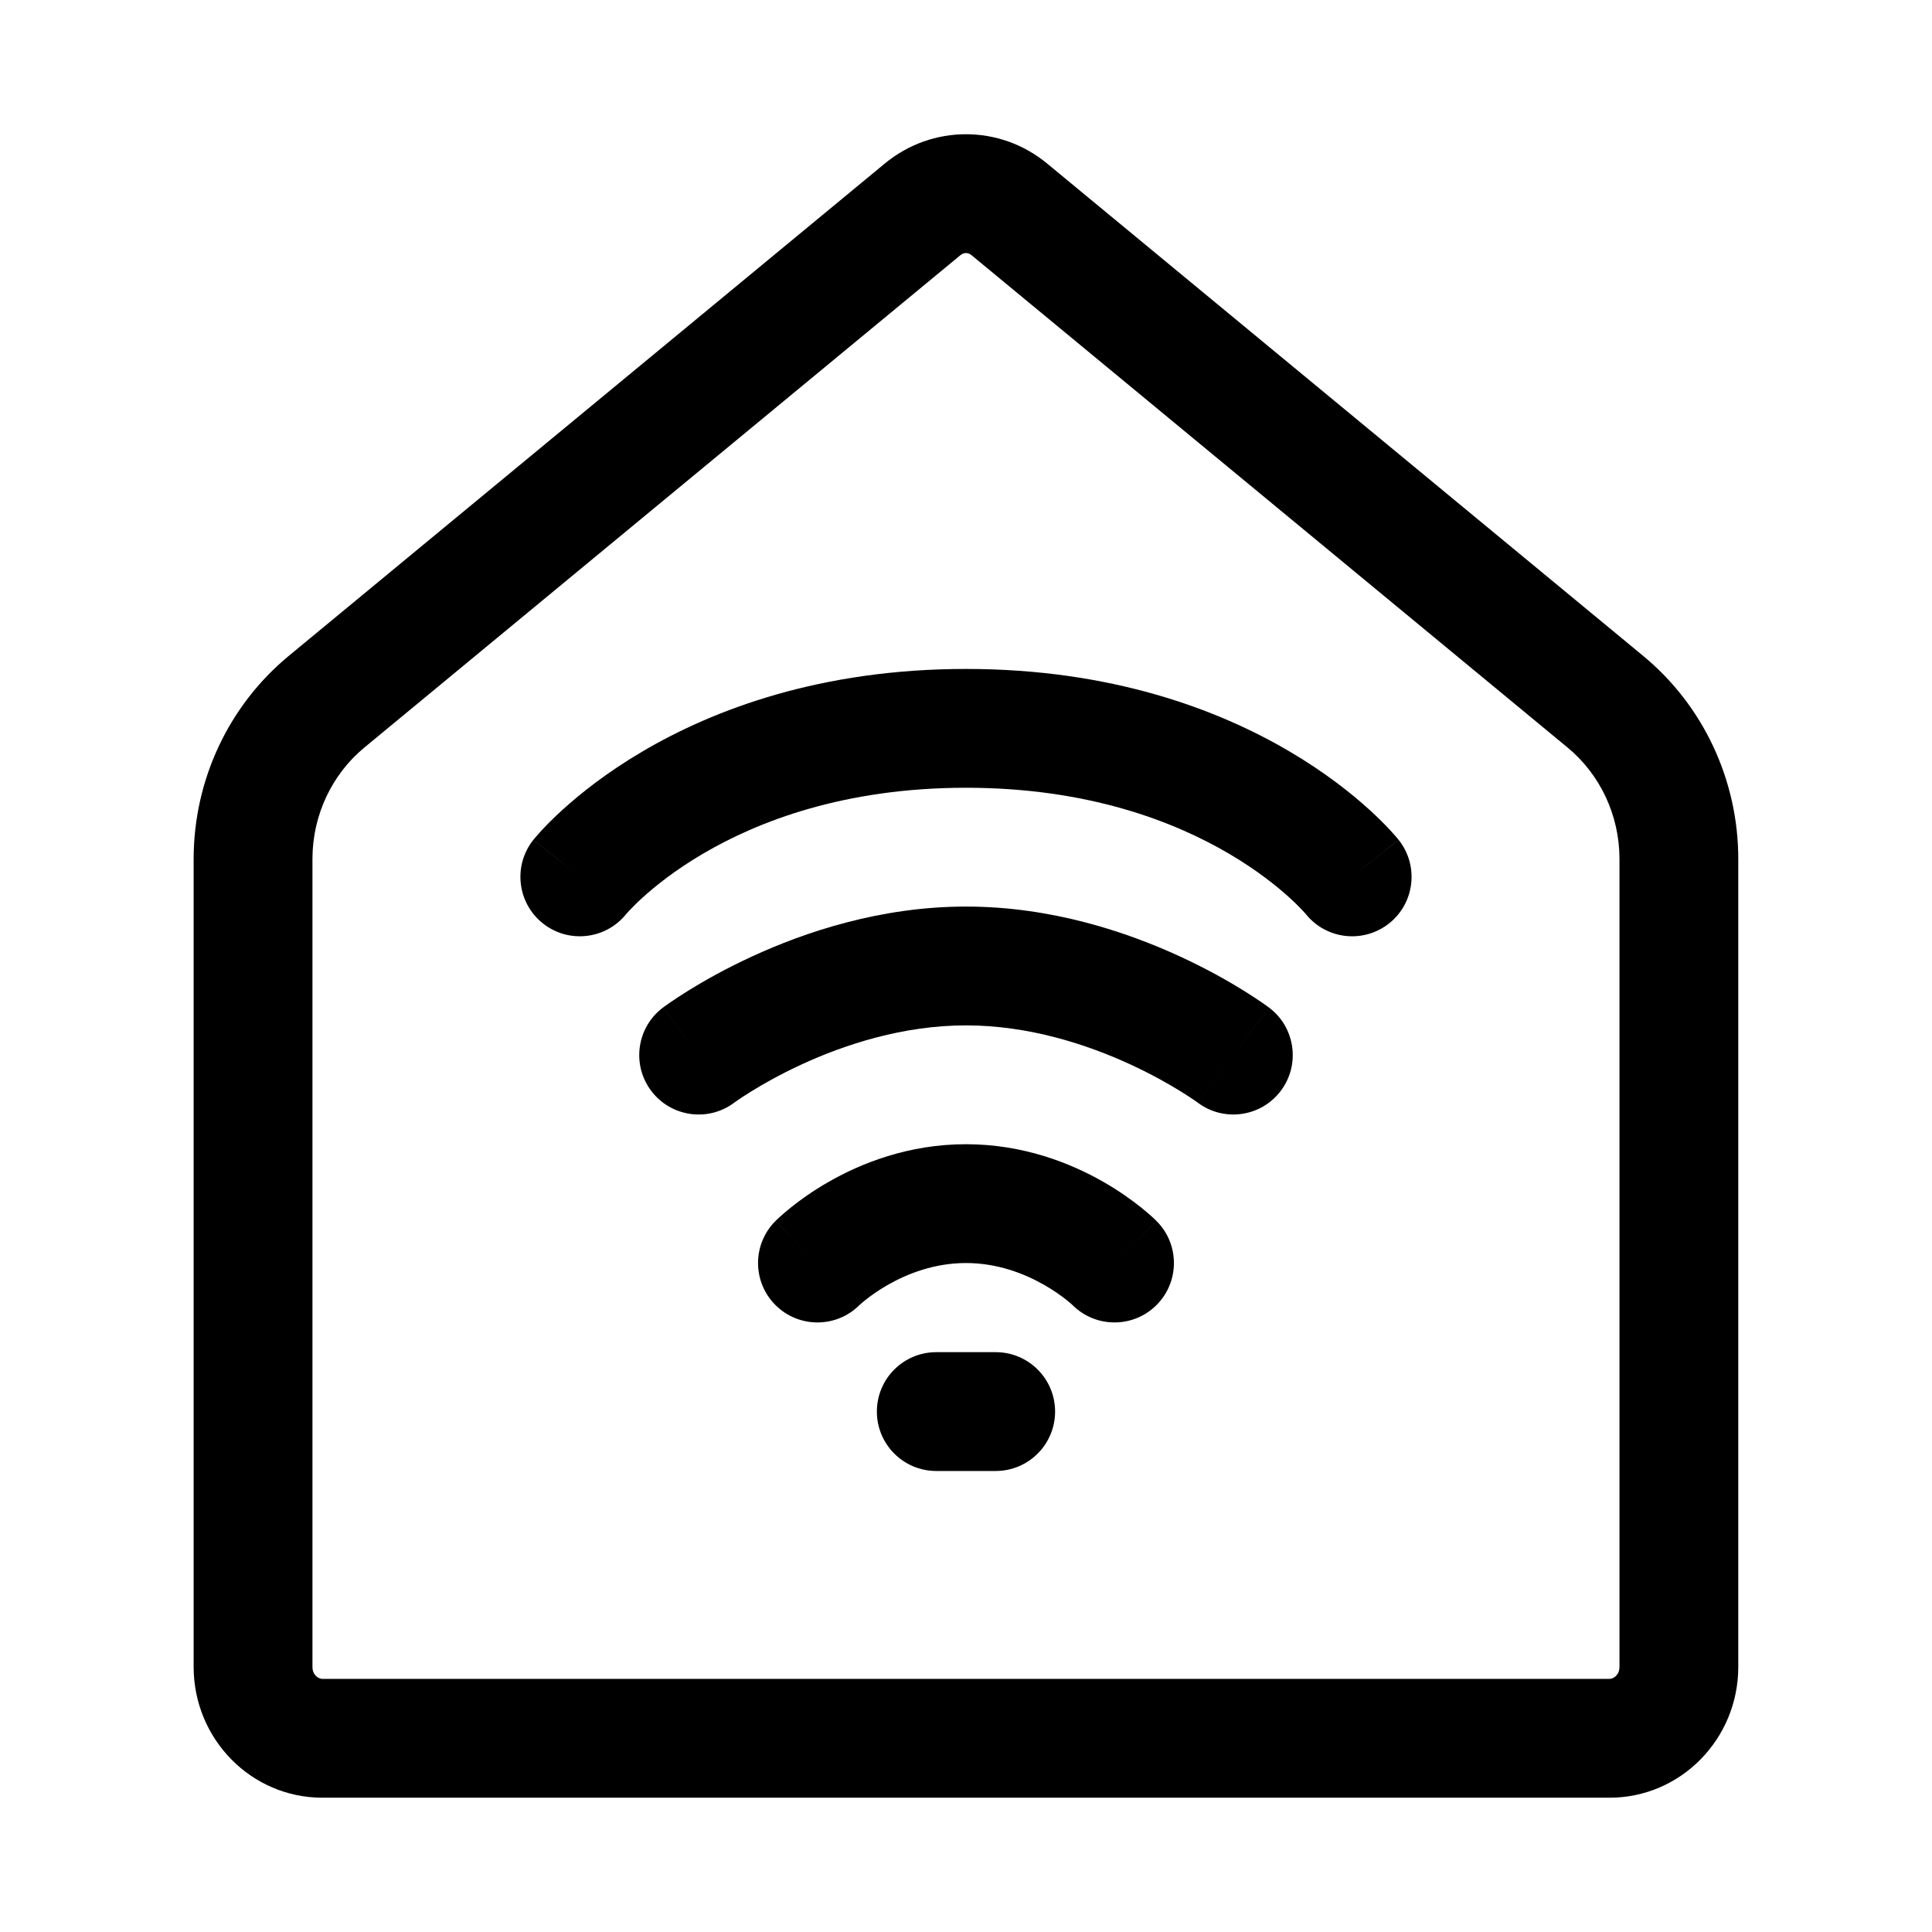 <?xml version="1.0" encoding="UTF-8"?>
<!-- Uploaded to: SVG Repo, www.svgrepo.com, Generator: SVG Repo Mixer Tools -->
<svg fill="#000000" width="800px" height="800px" version="1.1" viewBox="144 144 512 512" xmlns="http://www.w3.org/2000/svg">
 <g fill-rule="evenodd">
  <path d="m573.18 585.73v-214.08c0-11.602-5.148-22.434-13.77-29.555l-157.96-130.48c-0.496-0.406-0.984-0.551-1.457-0.551s-0.965 0.145-1.461 0.551l-157.96 130.48c-8.621 7.121-13.77 17.953-13.77 29.555v214.08c0 2.258 1.664 3.191 2.625 3.191h341.12c0.961 0 2.625-0.934 2.625-3.191zm-352.66-267.91c-15.945 13.172-25.203 32.945-25.203 53.832v214.08c0 19.152 15.273 34.68 34.113 34.68h341.12c18.84 0 34.113-15.527 34.113-34.68v-214.08c0-20.887-9.258-40.66-25.203-53.832l-157.96-130.48c-12.531-10.355-30.488-10.355-43.02 0z"/>
  <path d="m309.88 386.31c-5.449 6.707-15.297 7.769-22.055 2.363-6.789-5.43-7.891-15.34-2.461-22.129l12.297 9.836c-12.297-9.836-12.289-9.844-12.285-9.848l0.012-0.016 0.027-0.031 0.059-0.074 0.156-0.191c0.121-0.148 0.277-0.332 0.465-0.547 0.371-0.434 0.879-1.008 1.52-1.699 1.281-1.379 3.102-3.231 5.481-5.394 4.762-4.324 11.773-9.914 21.184-15.449 18.906-11.125 47.223-21.855 85.719-21.855s66.809 10.73 85.719 21.855c9.406 5.535 16.422 11.125 21.18 15.449 2.383 2.164 4.203 4.016 5.484 5.394 0.641 0.691 1.145 1.266 1.52 1.699 0.188 0.215 0.34 0.398 0.461 0.547l0.156 0.191 0.062 0.074 0.035 0.047c0.008 0.004 0.012 0.012-12.281 9.848l12.293-9.836c5.434 6.789 4.332 16.699-2.457 22.129-6.762 5.406-16.609 4.344-22.055-2.363l-0.09-0.105c-0.121-0.145-0.363-0.414-0.723-0.801-0.715-0.777-1.906-1.996-3.586-3.523-3.359-3.055-8.648-7.305-15.965-11.609-14.547-8.559-37.402-17.508-69.754-17.508-32.355 0-55.207 8.949-69.754 17.508-7.32 4.305-12.605 8.555-15.965 11.609-1.68 1.527-2.871 2.746-3.59 3.523-0.359 0.387-0.598 0.656-0.719 0.801z"/>
  <path d="m338.59 436.21-0.004 0.004-0.012 0.008-0.012 0.012c-0.008 0.004-0.004 0 0 0-6.957 5.184-16.797 3.766-22.008-3.176-5.215-6.957-3.805-16.828 3.148-22.043l9.324 12.43c-9.324-12.43-9.32-12.434-9.316-12.434l0.027-0.023 0.051-0.035 0.129-0.094c0.102-0.074 0.234-0.172 0.398-0.293 0.324-0.234 0.773-0.551 1.336-0.938 1.125-0.777 2.719-1.836 4.731-3.086 4.016-2.492 9.754-5.766 16.836-9.035 14.031-6.477 34.059-13.258 56.781-13.258s42.75 6.781 56.781 13.258c7.082 3.269 12.82 6.543 16.836 9.035 2.012 1.25 3.602 2.309 4.731 3.086 0.562 0.387 1.008 0.703 1.336 0.938 0.164 0.121 0.297 0.219 0.398 0.293l0.129 0.094 0.047 0.035 0.02 0.016 0.008 0.008c0.004 0 0.008 0.004-9.312 12.434l9.32-12.43c6.957 5.215 8.367 15.086 3.148 22.043-5.207 6.941-15.051 8.359-22.004 3.172-0.012-0.008-0.023-0.016-0.035-0.023l9.445-12.598c-9.445 12.598-9.441 12.598-9.441 12.602l0.008 0.004 0.012 0.008-0.141-0.102c-0.152-0.109-0.422-0.301-0.797-0.559-0.75-0.516-1.922-1.301-3.477-2.266-3.121-1.934-7.715-4.562-13.426-7.199-11.551-5.332-26.949-10.359-43.586-10.359-16.641 0-32.035 5.027-43.586 10.359-5.711 2.637-10.305 5.266-13.426 7.199-1.555 0.965-2.731 1.75-3.477 2.266-0.375 0.258-0.645 0.449-0.797 0.559l-0.141 0.102"/>
  <path d="m371.68 489.94c-6.156 6.059-16.059 6.027-22.18-0.09-6.148-6.148-6.148-16.117 0-22.266l11.133 11.133c-11.133-11.133-11.129-11.137-11.125-11.141l0.012-0.008 0.02-0.02 0.039-0.043 0.102-0.098c0.078-0.074 0.172-0.164 0.281-0.27 0.215-0.207 0.5-0.469 0.844-0.781 0.691-0.625 1.637-1.445 2.824-2.394 2.367-1.895 5.746-4.348 10.02-6.789 8.477-4.844 21.016-9.945 36.348-9.945 15.328 0 27.867 5.102 36.348 9.945 4.269 2.441 7.652 4.894 10.016 6.789 1.188 0.949 2.137 1.77 2.824 2.394 0.348 0.312 0.629 0.574 0.848 0.781 0.105 0.105 0.199 0.195 0.277 0.27l0.102 0.098 0.07 0.07c0.004 0.004 0.008 0.008-11.125 11.141l11.133-11.133c6.148 6.148 6.148 16.117 0 22.266-6.121 6.117-16.023 6.148-22.176 0.09-0.031-0.027-0.109-0.102-0.234-0.215-0.262-0.238-0.73-0.648-1.387-1.176-1.324-1.059-3.356-2.539-5.973-4.035-5.297-3.027-12.441-5.797-20.723-5.797-8.285 0-15.43 2.769-20.727 5.797-2.617 1.496-4.648 2.977-5.969 4.035-0.66 0.527-1.129 0.938-1.391 1.176-0.125 0.113-0.203 0.188-0.23 0.215z"/>
  <path d="m376.38 518.08c0-8.695 7.047-15.742 15.742-15.742h15.746c8.695 0 15.742 7.047 15.742 15.742s-7.047 15.746-15.742 15.746h-15.746c-8.695 0-15.742-7.051-15.742-15.746z"/>
 </g>
</svg>